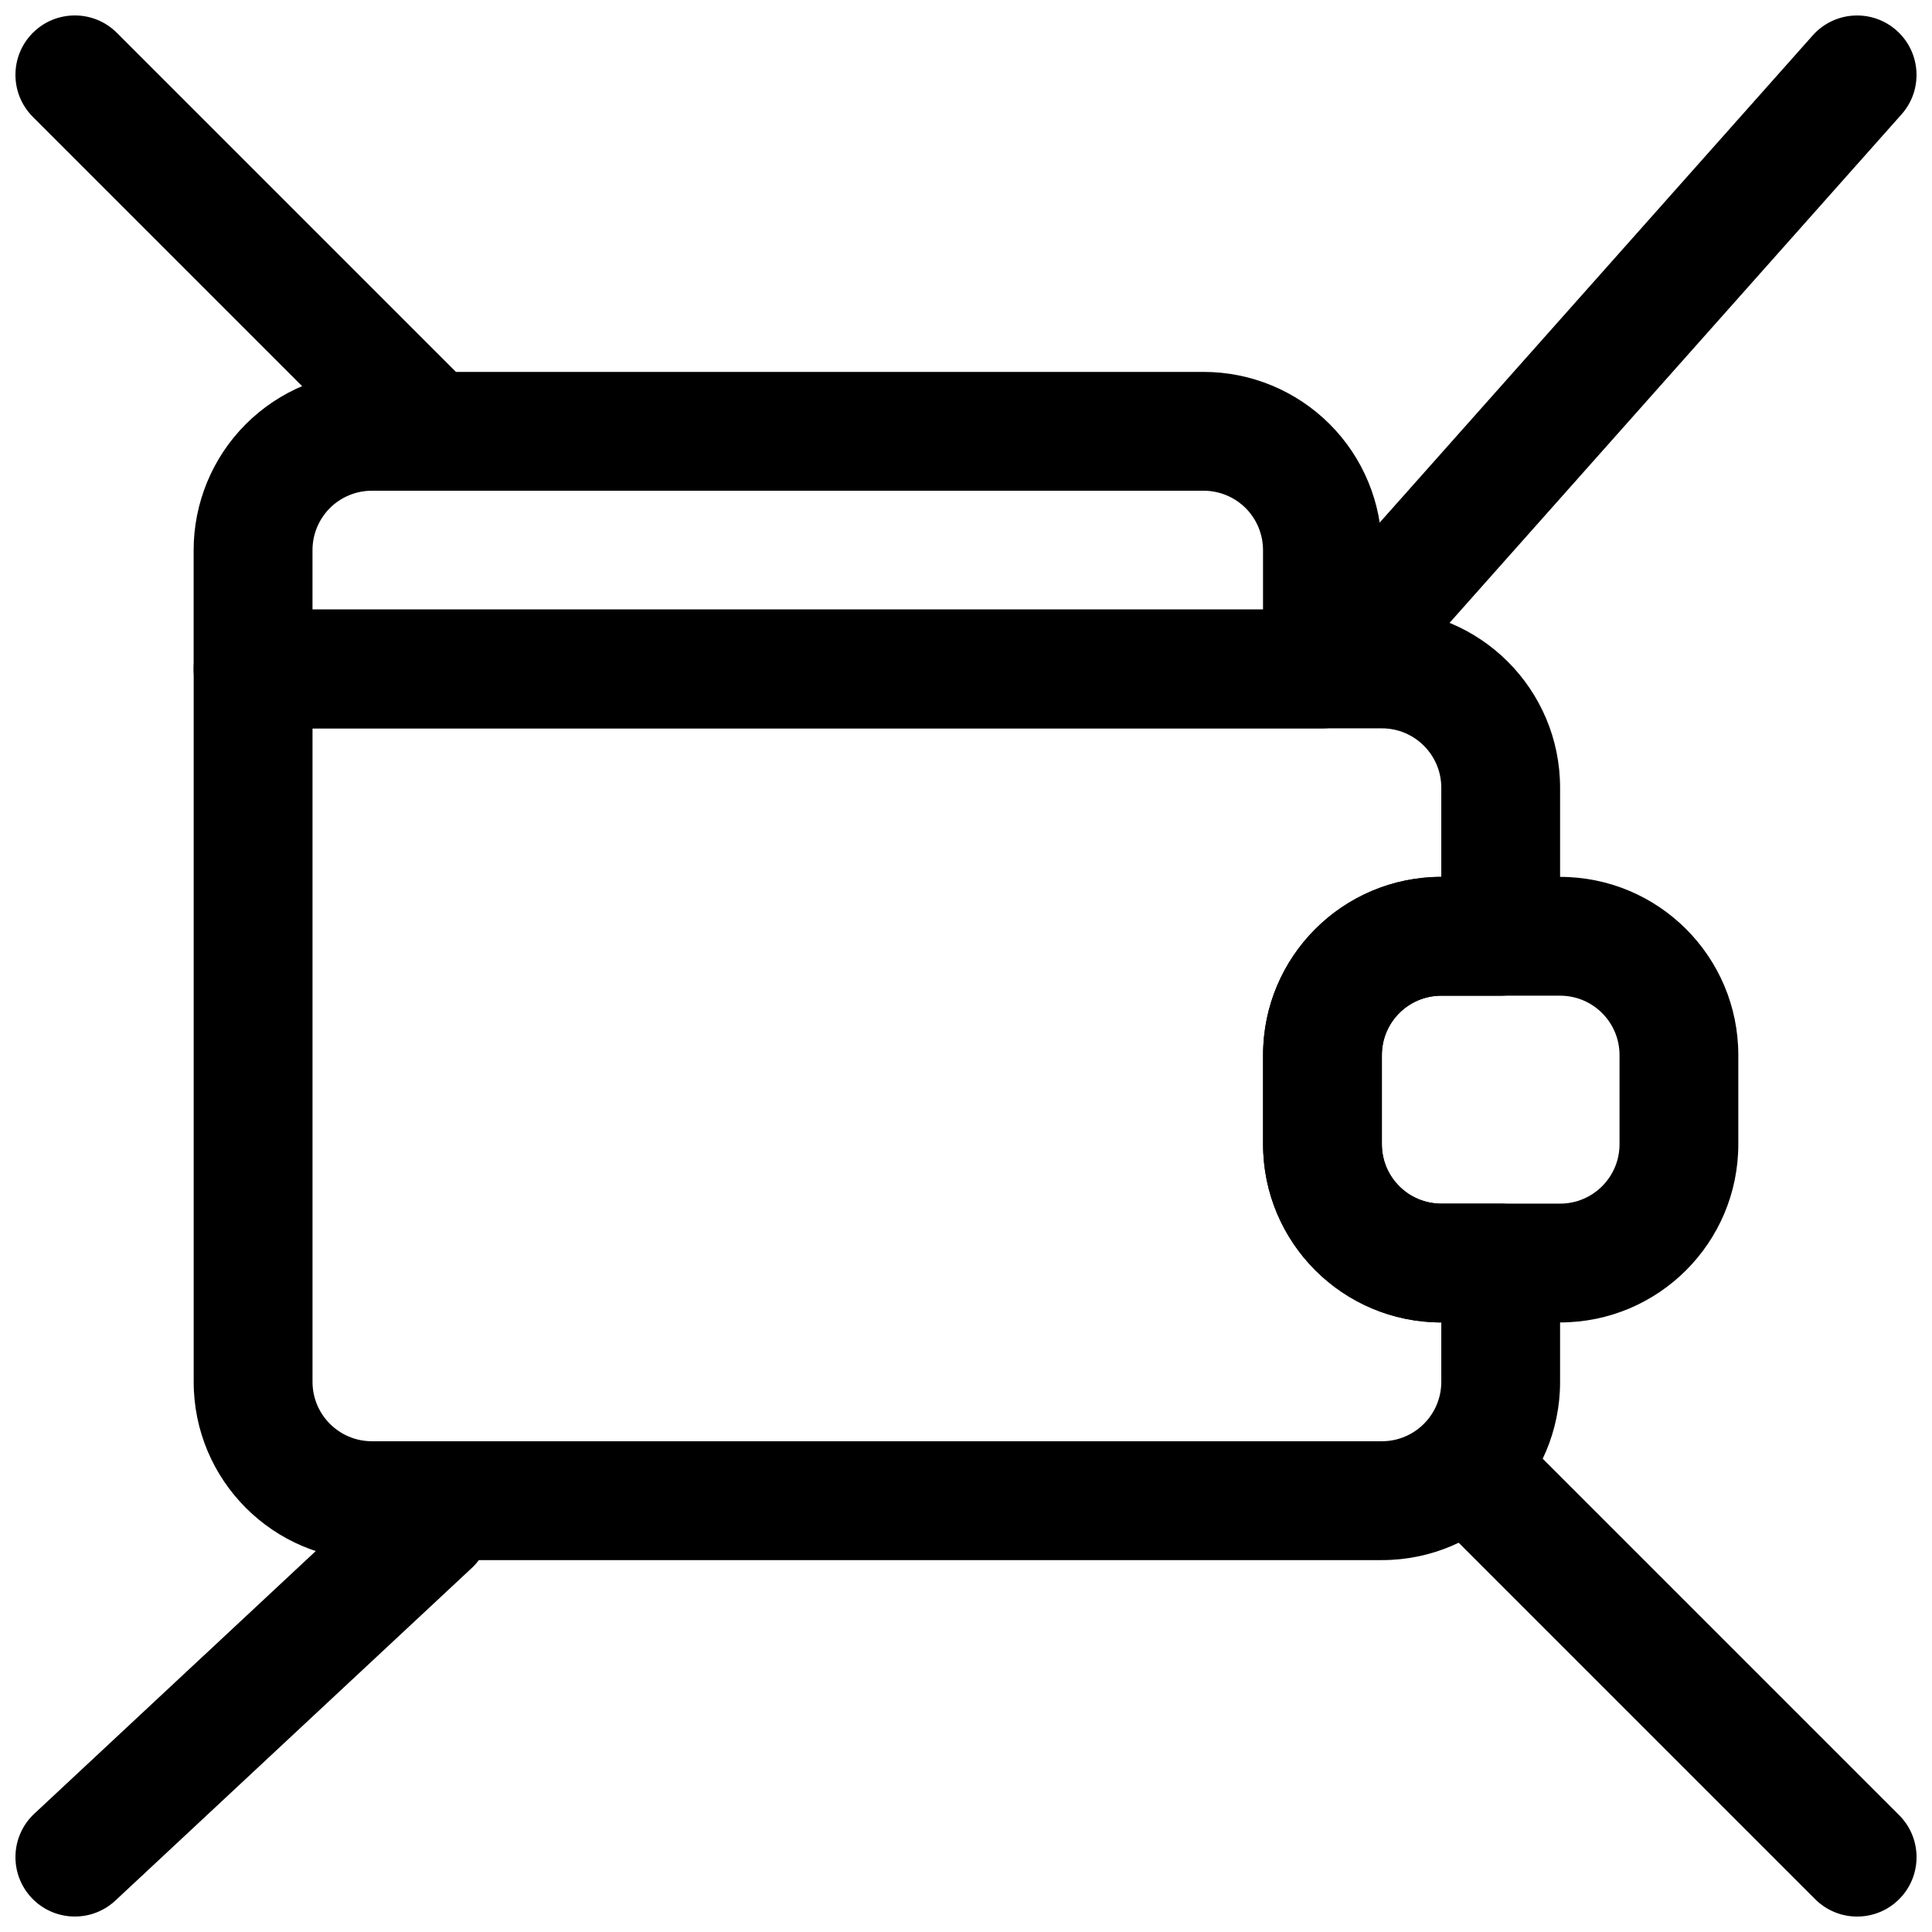 <?xml version="1.0" encoding="UTF-8"?>
<!-- Uploaded to: ICON Repo, www.svgrepo.com, Generator: ICON Repo Mixer Tools -->
<svg width="800px" height="800px" version="1.1" viewBox="144 144 512 512" xmlns="http://www.w3.org/2000/svg">
 <defs>
  <clipPath id="d">
   <path d="m148.09 148.09h126.91v126.91h-126.91z"/>
  </clipPath>
  <clipPath id="c">
   <path d="m494 148.09h157.9v173.91h-157.9z"/>
  </clipPath>
  <clipPath id="b">
   <path d="m518 518h133.9v133.9h-133.9z"/>
  </clipPath>
  <clipPath id="a">
   <path d="m148.09 532h126.91v119.9h-126.91z"/>
  </clipPath>
 </defs>
 <g clip-path="url(#d)">
  <path d="m152.7 174.97 94.465 94.465c6.148 6.141 16.121 6.141 22.27 0 6.141-6.148 6.141-16.121 0-22.27l-94.465-94.465c-6.148-6.144-16.121-6.144-22.27 0-6.141 6.148-6.141 16.121 0 22.27z" fill-rule="evenodd"/>
 </g>
 <g clip-path="url(#c)">
  <path d="m624.39 153.38-125.95 141.7c-5.773 6.496-5.188 16.457 1.309 22.227 6.496 5.777 16.453 5.191 22.227-1.301l125.95-141.7c5.773-6.492 5.184-16.453-1.312-22.227-6.492-5.777-16.453-5.191-22.227 1.305z" fill-rule="evenodd"/>
 </g>
 <g clip-path="url(#b)">
  <path d="m522.69 544.96 102.34 102.34c6.144 6.144 16.121 6.144 22.266 0 6.144-6.144 6.144-16.121 0-22.266l-102.34-102.34c-6.144-6.141-16.121-6.141-22.266 0-6.144 6.148-6.144 16.121 0 22.27z" fill-rule="evenodd"/>
 </g>
 <g clip-path="url(#a)">
  <path d="m247.56 536.5-94.465 88.145c-6.352 5.93-6.695 15.898-0.77 22.254 5.93 6.356 15.898 6.699 22.25 0.77l94.465-88.145c6.356-5.93 6.699-15.898 0.773-22.254-5.93-6.352-15.898-6.695-22.254-0.77z" fill-rule="evenodd"/>
 </g>
 <path d="m510.21 289.79c0-12.523-4.981-24.543-13.832-33.395-8.867-8.852-20.875-13.836-33.398-13.836h-220.43c-12.523 0-24.535 4.984-33.402 13.836-8.852 8.852-13.832 20.871-13.832 33.395v31.488c0 8.691 7.059 15.746 15.75 15.746h283.39c8.691 0 15.75-7.055 15.75-15.746zm-31.496 15.746v-15.746c0-4.172-1.66-8.184-4.602-11.137-2.957-2.949-6.965-4.606-11.133-4.606h-220.43c-4.172 0-8.18 1.656-11.133 4.606-2.941 2.953-4.602 6.965-4.602 11.137v15.746z" fill-rule="evenodd"/>
 <path d="m604.67 423.61c0-26.082-21.148-47.227-47.234-47.227h-31.477c-26.09 0-47.234 21.145-47.234 47.227v23.621c0 26.082 21.145 47.23 47.234 47.23h31.477c26.086 0 47.234-21.148 47.234-47.23zm-31.48 0c0-8.695-7.047-15.742-15.754-15.742h-31.477c-8.707 0-15.754 7.047-15.754 15.742v23.621c0 8.695 7.047 15.742 15.754 15.742h31.477c8.707 0 15.754-7.047 15.754-15.742z" fill-rule="evenodd"/>
 <path d="m557.44 478.72c0-8.691-7.051-15.742-15.742-15.742h-15.746c-8.688 0-15.742-7.055-15.742-15.746v-23.617c0-8.688 7.055-15.742 15.742-15.742h15.746c8.691 0 15.742-7.055 15.742-15.746v-39.359c0-26.086-21.145-47.23-47.23-47.23h-299.14c-8.691 0-15.742 7.051-15.742 15.742v188.93c0 26.09 21.141 47.234 47.23 47.234h267.65c26.086 0 47.23-21.145 47.23-47.234v-31.488zm-330.62-141.7v173.18c0 8.691 7.055 15.746 15.746 15.746h267.65c8.691 0 15.742-7.055 15.742-15.746v-15.742c-26.086 0-47.23-21.145-47.23-47.234v-23.617c0-26.086 21.145-47.23 47.23-47.23v-23.617c0-8.691-7.051-15.742-15.742-15.742z" fill-rule="evenodd"/>
</svg>